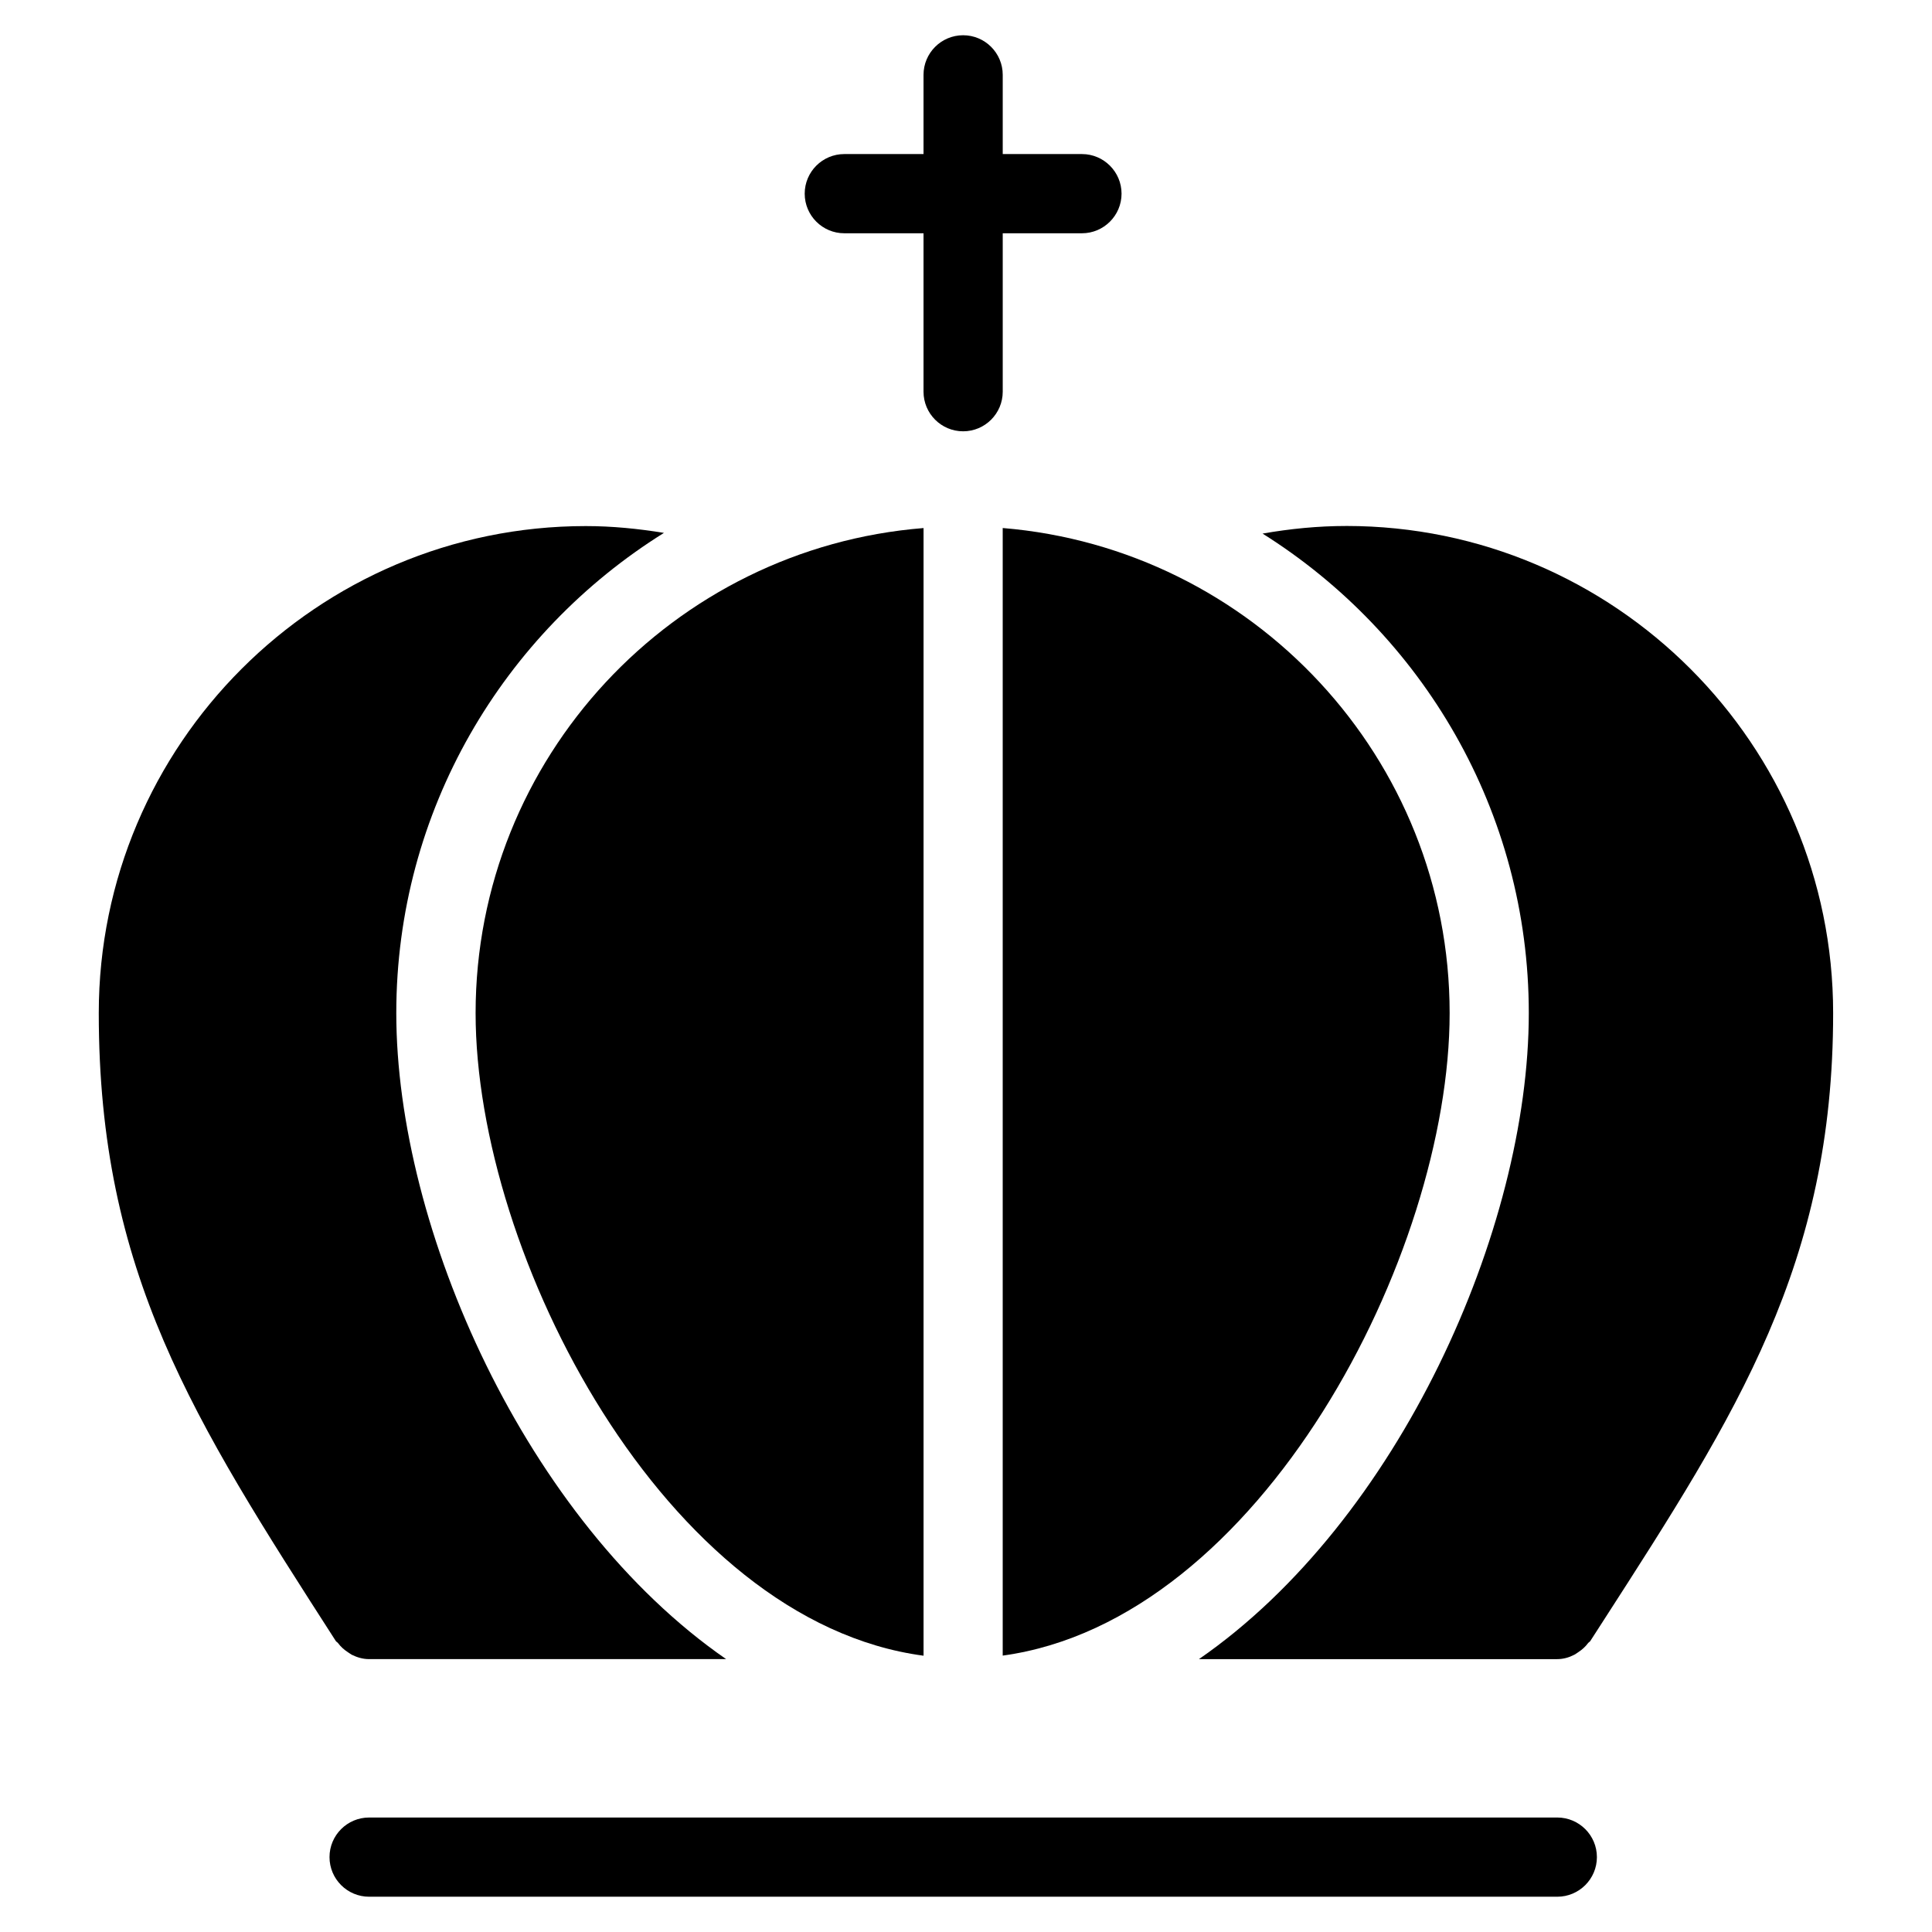 <?xml version="1.0" encoding="UTF-8"?>
<!-- Uploaded to: SVG Repo, www.svgrepo.com, Generator: SVG Repo Mixer Tools -->
<svg fill="#000000" width="800px" height="800px" version="1.1" viewBox="144 144 512 512" xmlns="http://www.w3.org/2000/svg">
 <g>
  <path d="m556.7 625.66h-314.88c-5.793 0-10.496 4.703-10.496 10.496 0 5.793 4.703 10.496 10.496 10.496h314.88c5.777 0 10.496-4.703 10.496-10.496 0-5.793-4.719-10.496-10.496-10.496z"/>
  <path d="m367.75 205.82h20.992v41.984c0 5.793 4.703 10.496 10.496 10.496 5.793 0 10.496-4.703 10.496-10.496v-41.984h20.992c5.777 0 10.496-4.703 10.496-10.496s-4.719-10.496-10.496-10.496h-20.992v-20.992c0-5.793-4.703-10.496-10.496-10.496-5.793 0-10.496 4.703-10.496 10.496v20.992h-20.992c-5.793 0-10.496 4.703-10.496 10.496 0 5.797 4.703 10.496 10.496 10.496z"/>
  <path d="m233.57 579.42c0.715 0.973 1.574 1.742 2.602 2.418 0.379 0.227 0.672 0.484 1.051 0.688 1.363 0.672 2.894 1.156 4.555 1.156h94.652c-52.984-36.652-87.41-114.07-87.41-171.19 0-53.699 28.422-100.76 70.934-127.27-6.824-1.113-13.73-1.805-20.719-1.805-71.164 0-129.06 57.918-129.06 129.06 0 68.734 24.98 107.56 62.809 166.4 0.145 0.23 0.418 0.32 0.586 0.547z"/>
  <path d="m500.78 283.39c-7.5 0-14.883 0.734-22.188 2.016 42.32 26.578 70.555 73.535 70.555 127.09 0 57.141-34.41 134.54-87.41 171.19h94.906c1.68 0 3.168-0.441 4.555-1.16 0.418-0.203 0.691-0.461 1.07-0.688 1.027-0.676 1.883-1.449 2.602-2.418 0.188-0.227 0.441-0.316 0.582-0.547l3.574-5.547c35.289-54.77 60.773-94.355 60.773-160.84 0.02-71.18-57.879-129.1-129.02-129.1z"/>
  <path d="m270.04 412.49c0 64.172 50.297 161.2 118.71 170.29v-298.84c-66.336 5.289-118.71 60.875-118.71 128.55z"/>
  <path d="m409.73 582.75c68.266-9.34 118.44-106.26 118.44-170.27 0-67.594-52.203-123.08-118.44-128.55z"/>
 </g>
</svg>